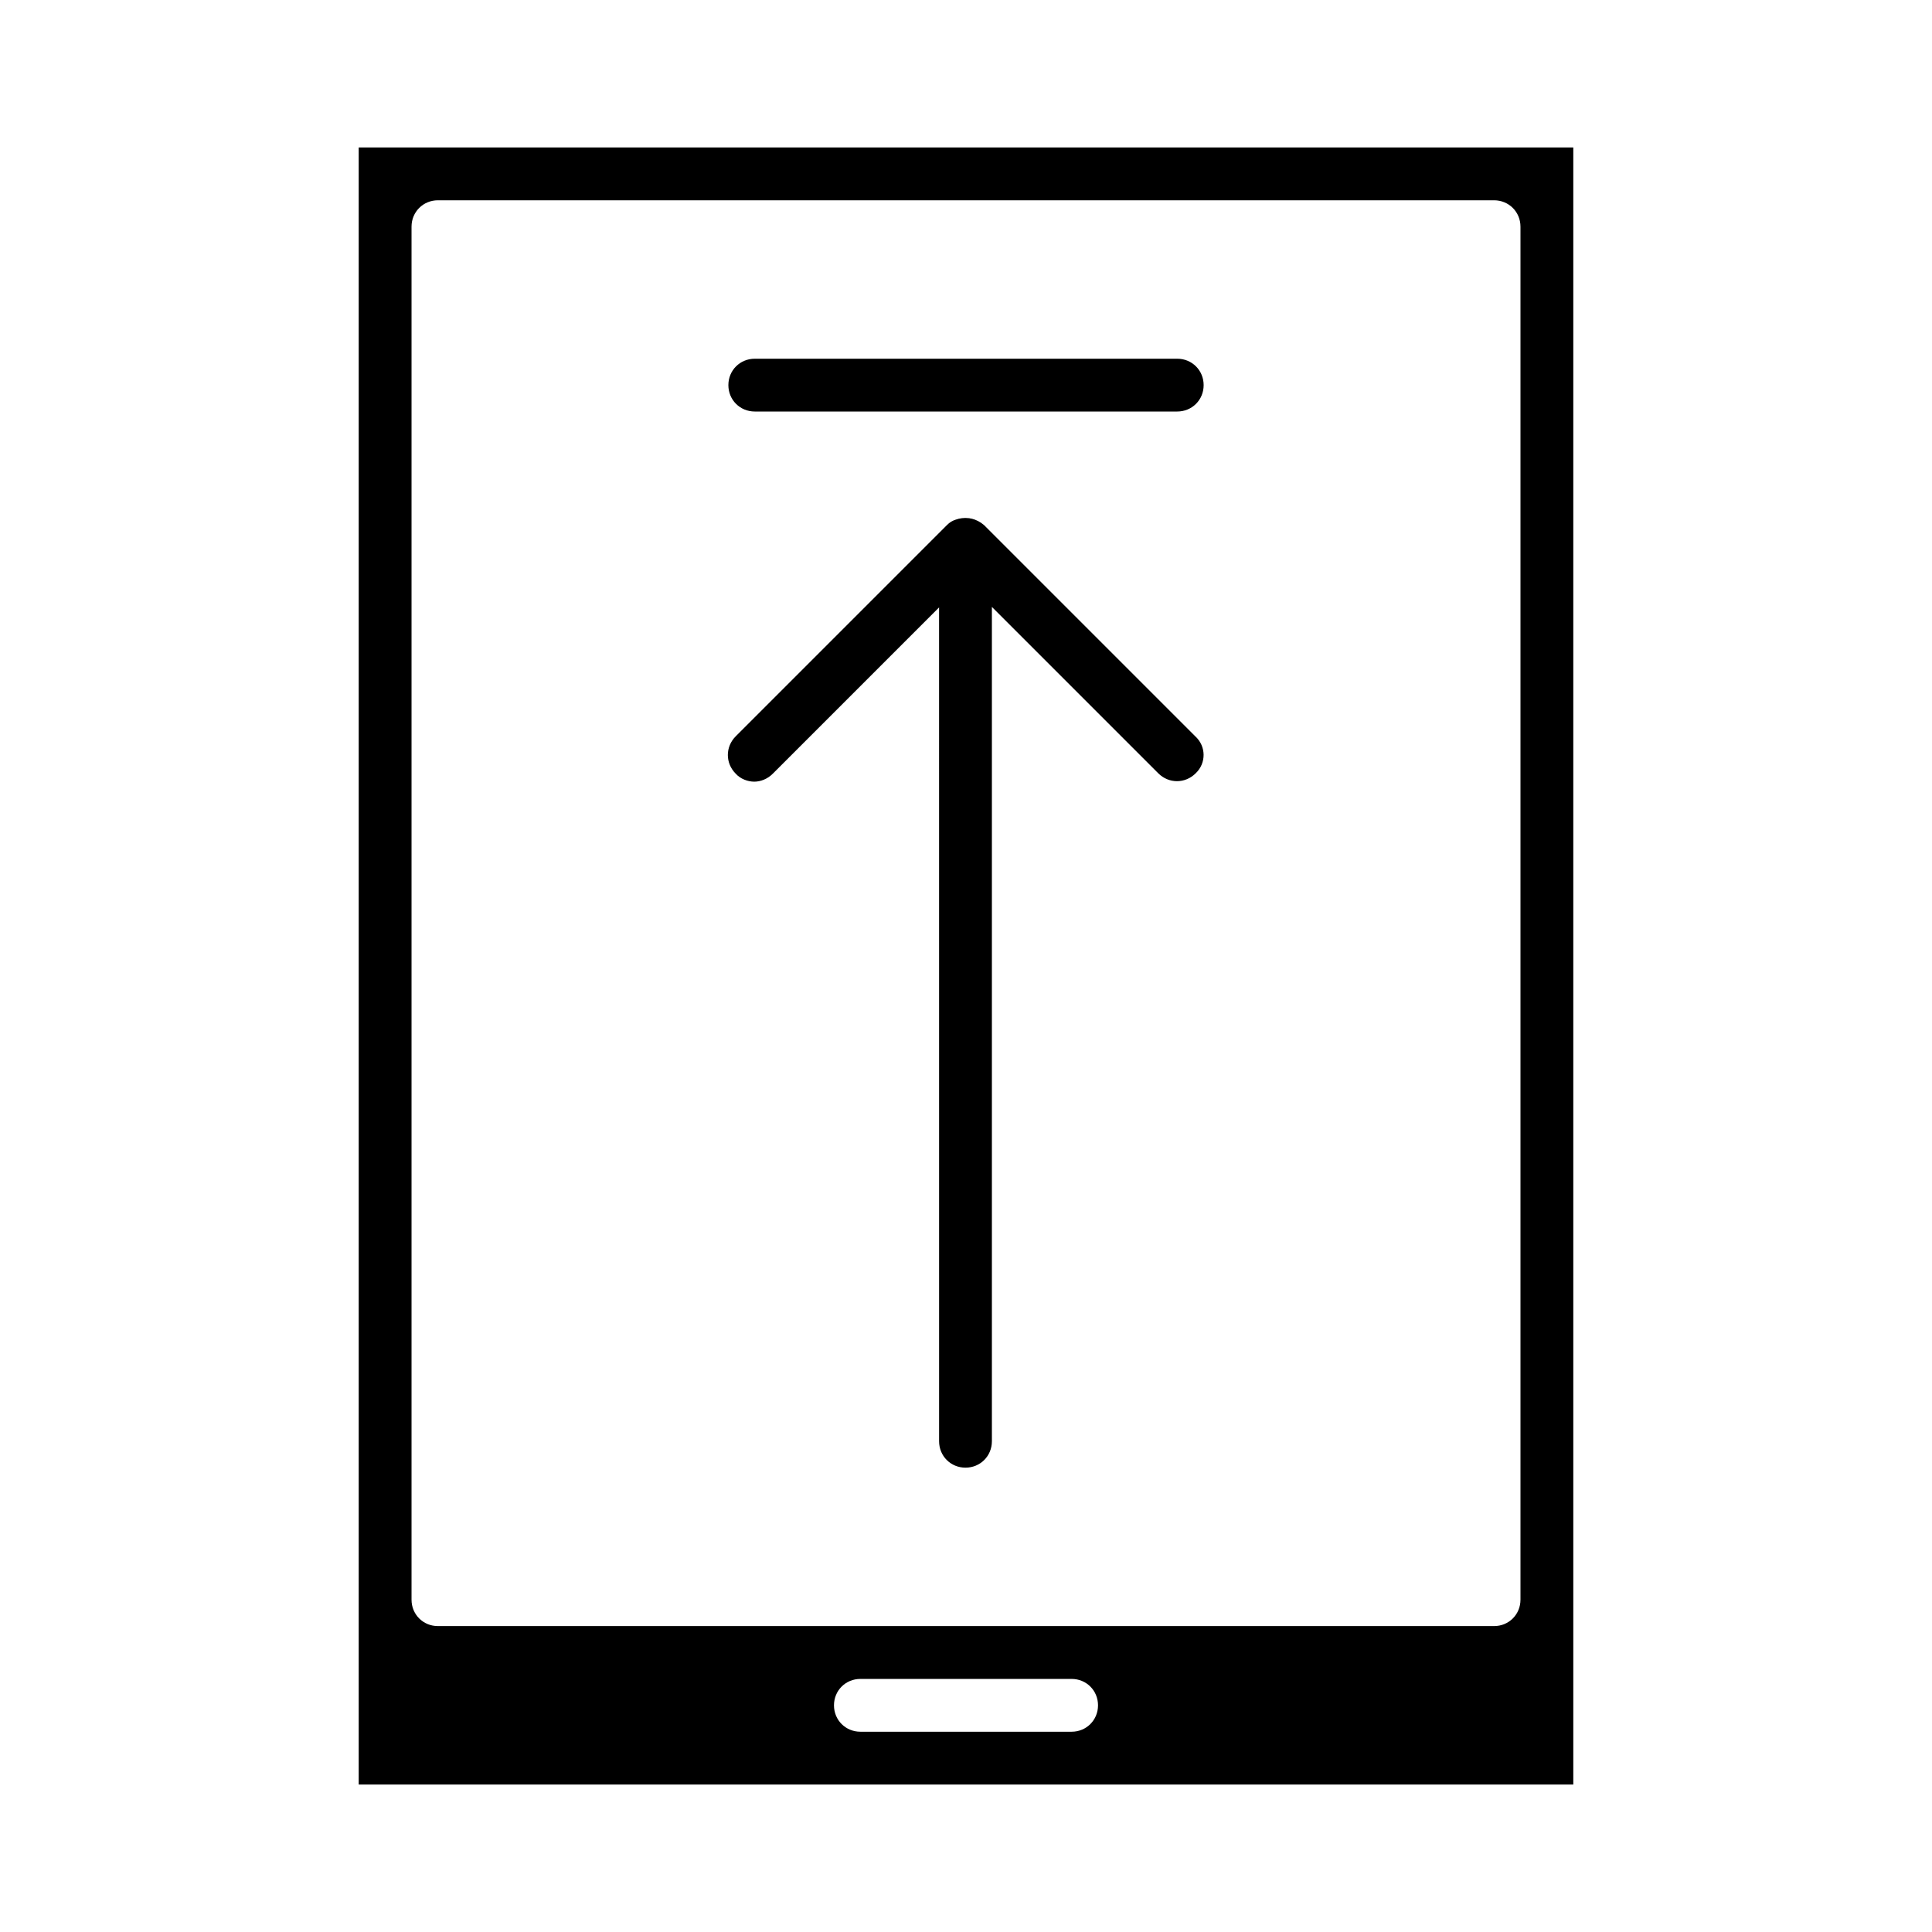 <?xml version="1.0" encoding="UTF-8"?>
<!-- Uploaded to: SVG Find, www.svgrepo.com, Generator: SVG Find Mixer Tools -->
<svg fill="#000000" width="800px" height="800px" version="1.1" viewBox="144 144 512 512" xmlns="http://www.w3.org/2000/svg">
 <g>
  <path d="m239.06 616.92h321.88v-433.84h-321.88zm188.93-13.996h-55.98c-3.918 0-6.996-3.078-6.996-6.996s3.078-6.996 6.996-6.996h55.98c3.918 0 6.996 3.078 6.996 6.996s-3.078 6.996-6.996 6.996zm-174.93-398.85c0-3.918 3.078-6.996 6.996-6.996h279.89c3.918 0 6.996 3.078 6.996 6.996v363.86c0 3.918-3.078 6.996-6.996 6.996h-279.89c-3.918 0-6.996-3.078-6.996-6.996z"/>
  <path d="m460.88 348.92c-2.801 2.801-7.137 2.801-9.938 0l-44.082-44.082v221.11c0 3.918-3.078 6.996-6.996 6.996s-6.996-3.078-6.996-6.996l-0.004-220.98-44.082 44.082c-1.398 1.398-3.219 2.098-4.898 2.098-1.68 0-3.637-0.699-4.898-2.098-2.801-2.801-2.801-7.137 0-9.938l55.98-55.98c0.699-0.699 1.398-1.121 2.238-1.398 1.121-0.418 2.379-0.559 3.5-0.418 0.281 0 0.559 0.141 0.84 0.141 1.121 0.281 2.238 0.84 3.219 1.68l55.98 55.98c2.938 2.66 2.938 7.137 0.137 9.797zm-4.898-95.863h-111.96c-3.918 0-6.996-3.078-6.996-6.996 0-3.918 3.078-6.996 6.996-6.996h111.96c3.918 0 6.996 3.078 6.996 6.996 0.004 3.918-3.078 6.996-6.996 6.996z"/>
 </g>
</svg>